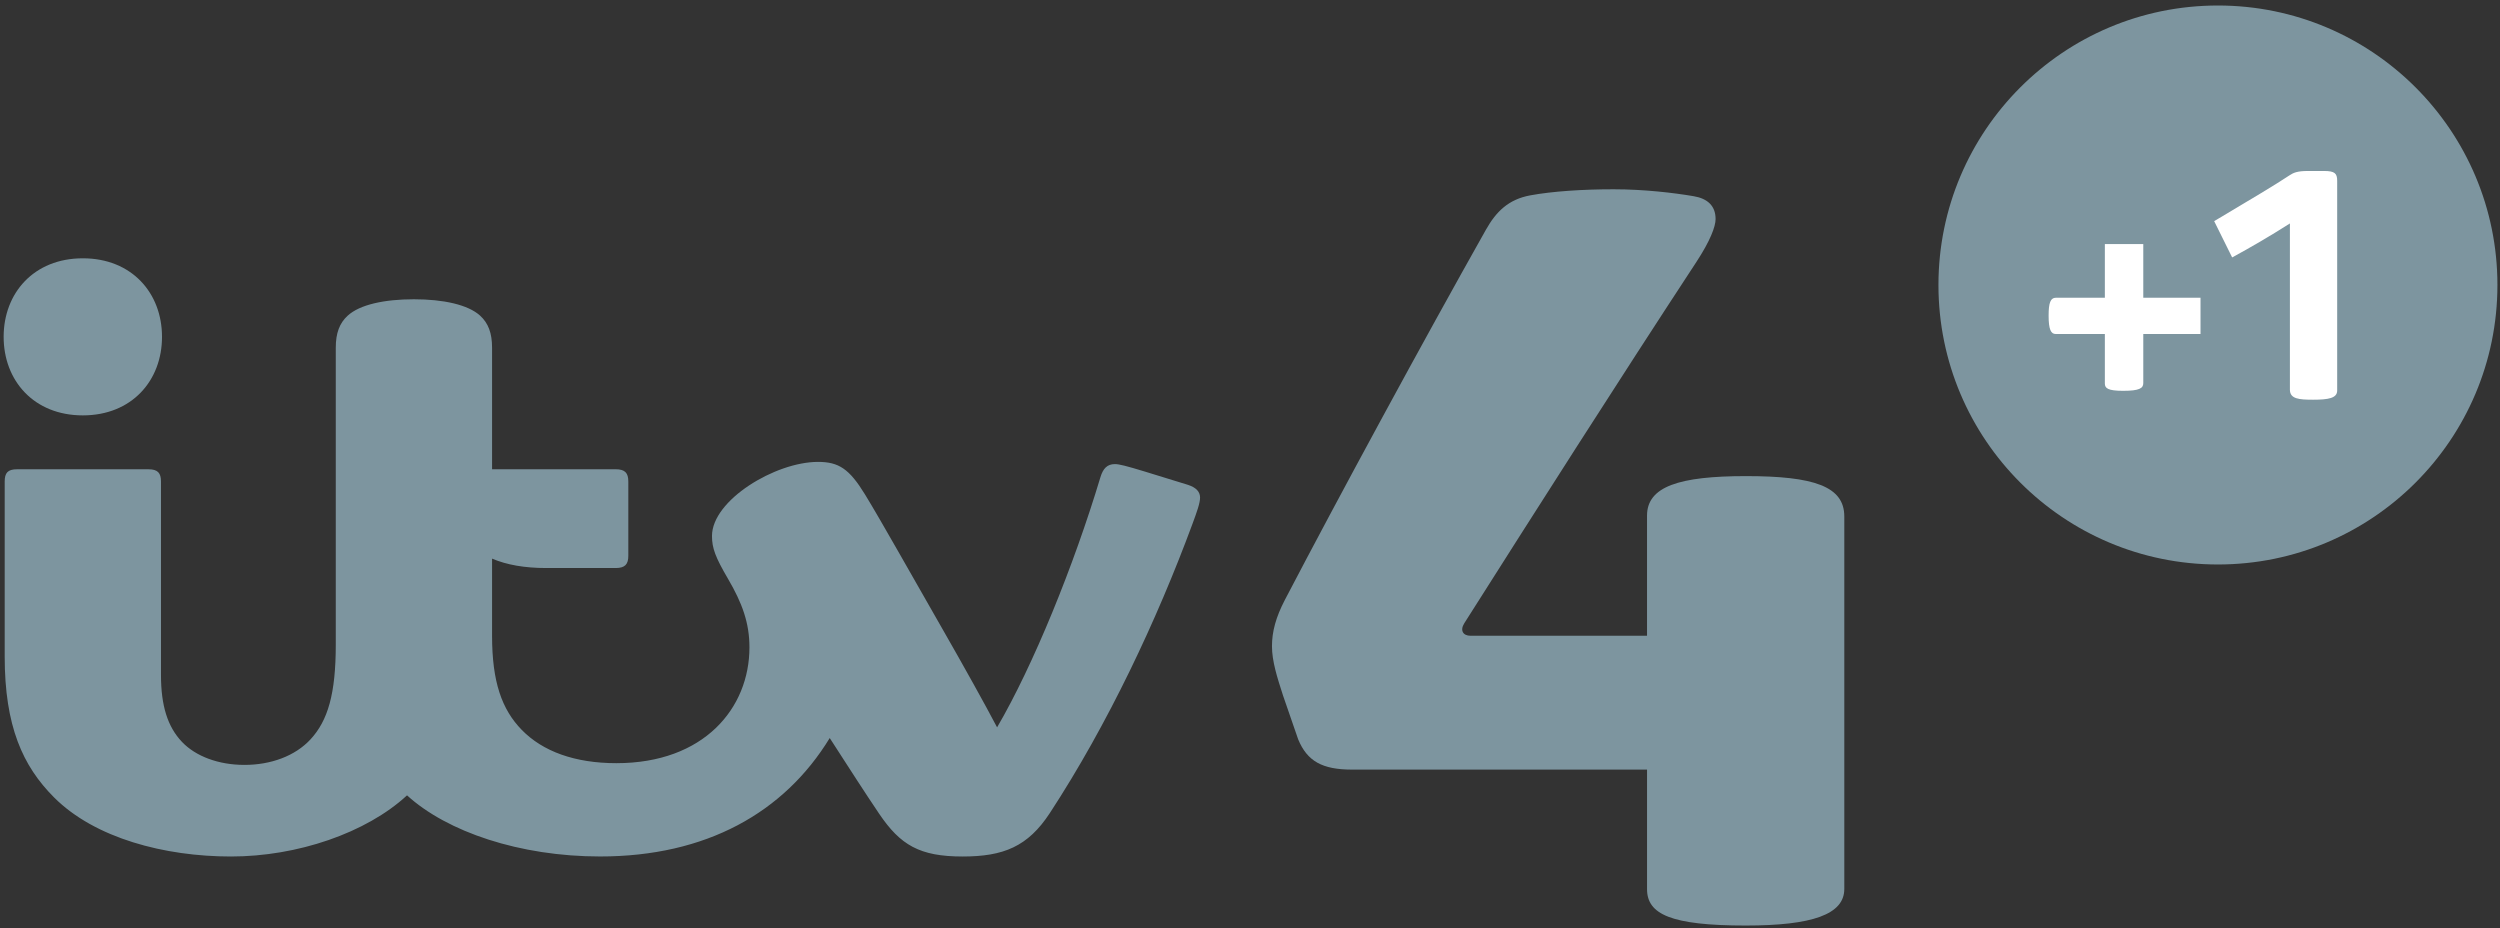 <?xml version="1.0" encoding="UTF-8" standalone="no"?>
<!-- Created with Inkscape (http://www.inkscape.org/) -->

<svg
   xmlns:dc="http://purl.org/dc/elements/1.1/"
   xmlns:cc="http://creativecommons.org/ns#"
   xmlns:rdf="http://www.w3.org/1999/02/22-rdf-syntax-ns#"
   xmlns:svg="http://www.w3.org/2000/svg"
   xmlns="http://www.w3.org/2000/svg"
   xmlns:sodipodi="http://sodipodi.sourceforge.net/DTD/sodipodi-0.dtd"
   xmlns:inkscape="http://www.inkscape.org/namespaces/inkscape"
   width="336.125"
   height="124.766"
   id="svg2"
   version="1.1"
   inkscape:version="0.48.2 r9819"
   sodipodi:docname="ITV4 HD.svg">
  <rect width="100%" height="100%" fill="#333333" stroke="none"/>
  <defs
     id="defs4">
    <clipPath
       id="clipPath3401"
       clipPathUnits="userSpaceOnUse">
      <path
         id="path3403"
         d="m 491.357,699.254 49.265,0 0,48.865 -49.265,0 0,-48.865 z"
         inkscape:connector-curvature="0" />
    </clipPath>
    <clipPath
       id="clipPath3381"
       clipPathUnits="userSpaceOnUse">
      <path
         id="path3383"
         d="m 229.295,390.889 166.138,0 0,134.905 -166.138,0 0,-134.905 z"
         inkscape:connector-curvature="0" />
    </clipPath>
    <clipPath
       id="clipPath3369"
       clipPathUnits="userSpaceOnUse">
      <path
         id="path3371"
         d="m 229.295,534.298 166.138,0 0,134.905 -166.138,0 0,-134.905 z"
         inkscape:connector-curvature="0" />
    </clipPath>
    <clipPath
       id="clipPath3357"
       clipPathUnits="userSpaceOnUse">
      <path
         id="path3359"
         d="m 54.653,534.298 166.138,0 0,134.905 -166.138,0 0,-134.905 z"
         inkscape:connector-curvature="0" />
    </clipPath>
    <clipPath
       id="clipPath3345"
       clipPathUnits="userSpaceOnUse">
      <path
         id="path3347"
         d="m 54.653,390.889 166.138,0 0,134.905 -166.138,0 0,-134.905 z"
         inkscape:connector-curvature="0" />
    </clipPath>
    <clipPath
       id="clipPath3329"
       clipPathUnits="userSpaceOnUse">
      <path
         id="path3331"
         d="m 0,0 595.276,0 0,841.89 L 0,841.89 0,0 z"
         inkscape:connector-curvature="0" />
    </clipPath>
    <clipPath
       id="clipPath3313"
       clipPathUnits="userSpaceOnUse">
      <path
         id="path3315"
         d="m 54.567,770.569 111.602,0 0,44.641 -111.602,0 0,-44.641 z"
         inkscape:connector-curvature="0" />
    </clipPath>
    <clipPath
       id="clipPath3273"
       clipPathUnits="userSpaceOnUse">
      <path
         id="path3275"
         d="m 502.866,289.864 36.883,0 0,36.582 -36.883,0 0,-36.582 z"
         inkscape:connector-curvature="0" />
    </clipPath>
    <clipPath
       id="clipPath3241"
       clipPathUnits="userSpaceOnUse">
      <path
         id="path3243"
         d="m 418.98,462.613 52.844,0 0,52.415 -52.844,0 0,-52.415 z"
         inkscape:connector-curvature="0" />
    </clipPath>
    <clipPath
       id="clipPath2999"
       clipPathUnits="userSpaceOnUse">
      <path
         id="path3001"
         d="m 0,0 595.275,0 0,841.89 L 0,841.89 0,0 z"
         inkscape:connector-curvature="0" />
    </clipPath>
    <clipPath
       clipPathUnits="userSpaceOnUse"
       id="clipPath3642">
      <path
         inkscape:connector-curvature="0"
         d="m 0.007,841.888 595.262,0 0,-841.886 -595.262,0 0,841.886 z"
         id="path3644" />
    </clipPath>
    <clipPath
       clipPathUnits="userSpaceOnUse"
       id="clipPath3700">
      <path
         inkscape:connector-curvature="0"
         d="m 54.653,503.852 166.138,0 0,165.352 -166.138,0 0,-165.352 z"
         id="path3702" />
    </clipPath>
    <clipPath
       clipPathUnits="userSpaceOnUse"
       id="clipPath3712">
      <path
         inkscape:connector-curvature="0"
         d="m 54.653,208.951 340.78,0 0,285.688 -340.78,0 0,-285.688 z"
         id="path3714" />
    </clipPath>
    <clipPath
       clipPathUnits="userSpaceOnUse"
       id="clipPath3724">
      <path
         inkscape:connector-curvature="0"
         d="m 229.295,503.852 166.138,0 0,165.352 -166.138,0 0,-165.352 z"
         id="path3726" />
    </clipPath>
    <clipPath
       clipPathUnits="userSpaceOnUse"
       id="clipPath3736">
      <path
         inkscape:connector-curvature="0"
         d="m 54.567,768.335 111.602,0 0,44.641 -111.602,0 0,-44.641 z"
         id="path3738" />
    </clipPath>
    <clipPath
       clipPathUnits="userSpaceOnUse"
       id="clipPath3752">
      <path
         inkscape:connector-curvature="0"
         d="m 491.357,699.254 49.265,0 0,48.865 -49.265,0 0,-48.865 z"
         id="path3754" />
    </clipPath>
    <clipPath
       clipPathUnits="userSpaceOnUse"
       id="clipPath3960">
      <path
         inkscape:connector-curvature="0"
         d="m 418.98,463.734 52.844,0 0,52.415 -52.844,0 0,-52.415 z"
         id="path3962" />
    </clipPath>
    <clipPath
       clipPathUnits="userSpaceOnUse"
       id="clipPath3980">
      <path
         inkscape:connector-curvature="0"
         d="m 419.528,306.624 36.883,0 0,36.583 -36.883,0 0,-36.583 z"
         id="path3982" />
    </clipPath>
    <clipPath
       clipPathUnits="userSpaceOnUse"
       id="clipPath2999-2">
      <path
         inkscape:connector-curvature="0"
         d="m 0,0 595.275,0 0,841.89 L 0,841.89 0,0 z"
         id="path3001-1" />
    </clipPath>
    <clipPath
       clipPathUnits="userSpaceOnUse"
       id="clipPath3241-3">
      <path
         inkscape:connector-curvature="0"
         d="m 418.98,462.613 52.844,0 0,52.415 -52.844,0 0,-52.415 z"
         id="path3243-2" />
    </clipPath>
    <clipPath
       clipPathUnits="userSpaceOnUse"
       id="clipPath3273-4">
      <path
         inkscape:connector-curvature="0"
         d="m 502.866,289.864 36.883,0 0,36.582 -36.883,0 0,-36.582 z"
         id="path3275-2" />
    </clipPath>
    <clipPath
       clipPathUnits="userSpaceOnUse"
       id="clipPath3313-6">
      <path
         inkscape:connector-curvature="0"
         d="m 54.567,770.569 111.602,0 0,44.641 -111.602,0 0,-44.641 z"
         id="path3315-1" />
    </clipPath>
    <clipPath
       clipPathUnits="userSpaceOnUse"
       id="clipPath3329-2">
      <path
         inkscape:connector-curvature="0"
         d="m 0,0 595.276,0 0,841.89 L 0,841.89 0,0 z"
         id="path3331-7" />
    </clipPath>
    <clipPath
       clipPathUnits="userSpaceOnUse"
       id="clipPath3345-1">
      <path
         inkscape:connector-curvature="0"
         d="m 54.653,390.889 166.138,0 0,134.905 -166.138,0 0,-134.905 z"
         id="path3347-5" />
    </clipPath>
    <clipPath
       clipPathUnits="userSpaceOnUse"
       id="clipPath3357-7">
      <path
         inkscape:connector-curvature="0"
         d="m 54.653,534.298 166.138,0 0,134.905 -166.138,0 0,-134.905 z"
         id="path3359-1" />
    </clipPath>
    <clipPath
       clipPathUnits="userSpaceOnUse"
       id="clipPath3369-5">
      <path
         inkscape:connector-curvature="0"
         d="m 229.295,534.298 166.138,0 0,134.905 -166.138,0 0,-134.905 z"
         id="path3371-1" />
    </clipPath>
    <clipPath
       clipPathUnits="userSpaceOnUse"
       id="clipPath3381-4">
      <path
         inkscape:connector-curvature="0"
         d="m 229.295,390.889 166.138,0 0,134.905 -166.138,0 0,-134.905 z"
         id="path3383-5" />
    </clipPath>
    <clipPath
       clipPathUnits="userSpaceOnUse"
       id="clipPath3401-8">
      <path
         inkscape:connector-curvature="0"
         d="m 491.357,699.254 49.265,0 0,48.865 -49.265,0 0,-48.865 z"
         id="path3403-2" />
    </clipPath>
    <clipPath
       clipPathUnits="userSpaceOnUse"
       id="clipPath4247">
      <path
         inkscape:connector-curvature="0"
         d="m 0,0 595.275,0 0,841.89 L 0,841.89 0,0 z"
         id="path4249" />
    </clipPath>
    <clipPath
       clipPathUnits="userSpaceOnUse"
       id="clipPath4261">
      <path
         inkscape:connector-curvature="0"
         d="m 54.653,489.189 166.138,0 0,180.014 -166.138,0 0,-180.014 z"
         id="path4263" />
    </clipPath>
    <clipPath
       clipPathUnits="userSpaceOnUse"
       id="clipPath4501">
      <path
         inkscape:connector-curvature="0"
         d="m 54.653,250.63 340.78,0 0,228.943 -340.78,0 0,-228.943 z"
         id="path4503" />
    </clipPath>
    <clipPath
       clipPathUnits="userSpaceOnUse"
       id="clipPath4513">
      <path
         inkscape:connector-curvature="0"
         d="m 229.295,489.188 166.138,0 0,180.015 -166.138,0 0,-180.015 z"
         id="path4515" />
    </clipPath>
    <clipPath
       clipPathUnits="userSpaceOnUse"
       id="clipPath4525">
      <path
         inkscape:connector-curvature="0"
         d="m 54.567,768.335 111.602,0 0,44.641 -111.602,0 0,-44.641 z"
         id="path4527" />
    </clipPath>
    <clipPath
       clipPathUnits="userSpaceOnUse"
       id="clipPath4541">
      <path
         inkscape:connector-curvature="0"
         d="m 418.11,403.939 52.845,0 0,52.415 -52.845,0 0,-52.415 z"
         id="path4543" />
    </clipPath>
    <clipPath
       clipPathUnits="userSpaceOnUse"
       id="clipPath4561">
      <path
         inkscape:connector-curvature="0"
         d="m 0,0 595.276,0 0,841.89 L 0,841.89 0,0 z"
         id="path4563" />
    </clipPath>
    <clipPath
       clipPathUnits="userSpaceOnUse"
       id="clipPath4581">
      <path
         inkscape:connector-curvature="0"
         d="m 491.357,699.254 49.265,0 0,48.865 -49.265,0 0,-48.865 z"
         id="path4583" />
    </clipPath>
    <clipPath
       clipPathUnits="userSpaceOnUse"
       id="clipPath3642-8">
      <path
         inkscape:connector-curvature="0"
         d="m 0.007,841.888 595.262,0 0,-841.886 -595.262,0 0,841.886 z"
         id="path3644-6" />
    </clipPath>
    <clipPath
       clipPathUnits="userSpaceOnUse"
       id="clipPath3700-2">
      <path
         inkscape:connector-curvature="0"
         d="m 54.653,503.852 166.138,0 0,165.352 -166.138,0 0,-165.352 z"
         id="path3702-4" />
    </clipPath>
    <clipPath
       clipPathUnits="userSpaceOnUse"
       id="clipPath3712-6">
      <path
         inkscape:connector-curvature="0"
         d="m 54.653,208.951 340.78,0 0,285.688 -340.78,0 0,-285.688 z"
         id="path3714-0" />
    </clipPath>
    <clipPath
       clipPathUnits="userSpaceOnUse"
       id="clipPath3724-2">
      <path
         inkscape:connector-curvature="0"
         d="m 229.295,503.852 166.138,0 0,165.352 -166.138,0 0,-165.352 z"
         id="path3726-8" />
    </clipPath>
    <clipPath
       clipPathUnits="userSpaceOnUse"
       id="clipPath3736-5">
      <path
         inkscape:connector-curvature="0"
         d="m 54.567,768.335 111.602,0 0,44.641 -111.602,0 0,-44.641 z"
         id="path3738-0" />
    </clipPath>
    <clipPath
       clipPathUnits="userSpaceOnUse"
       id="clipPath3752-8">
      <path
         inkscape:connector-curvature="0"
         d="m 491.357,699.254 49.265,0 0,48.865 -49.265,0 0,-48.865 z"
         id="path3754-6" />
    </clipPath>
    <clipPath
       clipPathUnits="userSpaceOnUse"
       id="clipPath3960-1">
      <path
         inkscape:connector-curvature="0"
         d="m 418.98,463.734 52.844,0 0,52.415 -52.844,0 0,-52.415 z"
         id="path3962-9" />
    </clipPath>
    <clipPath
       clipPathUnits="userSpaceOnUse"
       id="clipPath3980-9">
      <path
         inkscape:connector-curvature="0"
         d="m 419.528,306.624 36.883,0 0,36.583 -36.883,0 0,-36.583 z"
         id="path3982-3" />
    </clipPath>
    <clipPath
       clipPathUnits="userSpaceOnUse"
       id="clipPath2999-27">
      <path
         inkscape:connector-curvature="0"
         d="m 0,0 595.275,0 0,841.89 L 0,841.89 0,0 z"
         id="path3001-7" />
    </clipPath>
    <clipPath
       clipPathUnits="userSpaceOnUse"
       id="clipPath3241-7">
      <path
         inkscape:connector-curvature="0"
         d="m 418.98,462.613 52.844,0 0,52.415 -52.844,0 0,-52.415 z"
         id="path3243-4" />
    </clipPath>
    <clipPath
       clipPathUnits="userSpaceOnUse"
       id="clipPath3273-3">
      <path
         inkscape:connector-curvature="0"
         d="m 502.866,289.864 36.883,0 0,36.582 -36.883,0 0,-36.582 z"
         id="path3275-8" />
    </clipPath>
    <clipPath
       clipPathUnits="userSpaceOnUse"
       id="clipPath3313-4">
      <path
         inkscape:connector-curvature="0"
         d="m 54.567,770.569 111.602,0 0,44.641 -111.602,0 0,-44.641 z"
         id="path3315-11" />
    </clipPath>
    <clipPath
       clipPathUnits="userSpaceOnUse"
       id="clipPath3329-23">
      <path
         inkscape:connector-curvature="0"
         d="m 0,0 595.276,0 0,841.89 L 0,841.89 0,0 z"
         id="path3331-3" />
    </clipPath>
    <clipPath
       clipPathUnits="userSpaceOnUse"
       id="clipPath3345-3">
      <path
         inkscape:connector-curvature="0"
         d="m 54.653,390.889 166.138,0 0,134.905 -166.138,0 0,-134.905 z"
         id="path3347-1" />
    </clipPath>
    <clipPath
       clipPathUnits="userSpaceOnUse"
       id="clipPath3357-5">
      <path
         inkscape:connector-curvature="0"
         d="m 54.653,534.298 166.138,0 0,134.905 -166.138,0 0,-134.905 z"
         id="path3359-4" />
    </clipPath>
    <clipPath
       clipPathUnits="userSpaceOnUse"
       id="clipPath3369-7">
      <path
         inkscape:connector-curvature="0"
         d="m 229.295,534.298 166.138,0 0,134.905 -166.138,0 0,-134.905 z"
         id="path3371-9" />
    </clipPath>
    <clipPath
       clipPathUnits="userSpaceOnUse"
       id="clipPath3381-9">
      <path
         inkscape:connector-curvature="0"
         d="m 229.295,390.889 166.138,0 0,134.905 -166.138,0 0,-134.905 z"
         id="path3383-2" />
    </clipPath>
    <clipPath
       clipPathUnits="userSpaceOnUse"
       id="clipPath3401-1">
      <path
         inkscape:connector-curvature="0"
         d="m 491.357,699.254 49.265,0 0,48.865 -49.265,0 0,-48.865 z"
         id="path3403-8" />
    </clipPath>
  </defs>
  <sodipodi:namedview
     id="base"
     pagecolor="#ffffff"
     bordercolor="#666666"
     borderopacity="1.0"
     inkscape:pageopacity="0.0"
     inkscape:pageshadow="2"
     inkscape:zoom="4"
     inkscape:cx="412.08149"
     inkscape:cy="87.554911"
     inkscape:document-units="px"
     inkscape:current-layer="g3047"
     showgrid="false"
     fit-margin-left="0.5"
     fit-margin-top="0.5"
     fit-margin-bottom="0.5"
     fit-margin-right="0.5"
     inkscape:window-width="1920"
     inkscape:window-height="1028"
     inkscape:window-x="-8"
     inkscape:window-y="-8"
     inkscape:window-maximized="1" />
  <g
     inkscape:label="Layer 1"
     inkscape:groupmode="layer"
     id="layer1"
     transform="translate(-70.673,28.934)">
    <g
       transform="translate(-172.286,-53.485)"
       id="g3047">
      <path
         transform="matrix(1.782,0,0,1.782,30.16,-843.316)"
         d="m 307.844,508.521 c 0,11.646 -9.441,21.087 -21.087,21.087 -11.646,0 -21.087,-9.441 -21.087,-21.087 0,-11.646 9.441,-21.087 21.087,-21.087 11.646,0 21.087,9.441 21.087,21.087 z"
         sodipodi:ry="21.086935"
         sodipodi:rx="21.086935"
         sodipodi:cy="508.5213"
         sodipodi:cx="286.75705"
         id="path3039-1"
         style="fill:#7d959f;fill-opacity:1;fill-rule:evenodd;stroke:none"
         sodipodi:type="arc" />
      <g
         style="fill:#ffffff"
         transform="matrix(0.041,0,0,0.041,487.041,38.095)"
         id="g3056">
        <path
           style="fill:#ffffff;stroke:none"
           d="m 949.166,764.909 -161.431,0 c -15.346,0 -23,-14.825 -23,-60 0,-42.126 5.791,-59 25,-59 l 159.431,0 0,-175.798 126,0 0,175.798 187.697,0 0,119 -187.697,0 0,161.33 c 0,16.73 -13.223,25 -66,25 -50.172,0 -60,-8.428 -60,-24 z"
           id="path3052"
           inkscape:connector-curvature="0"
           sodipodi:nodetypes="ccccccccccccccc" />
        <path
           style="fill:#ffffff;stroke:none"
           d="m 1632.143,980.398 c -46.515,0 -76.143,-2.477 -76.143,-33.036 l 0,-545 c -67.536,43.028 -129.921,79.19 -189.39,111.462 l -58.968,-118.945 c 127.731,-76.038 199.367,-118.591 246.856,-150.134 12.828,-8.403 24.877,-14.383 60.502,-14.383 l 53,0 c 35.168,0 43,7.96 43,32 l 0,688 c 0,24.847 -28.253,30.036 -78.857,30.036 z"
           id="path3054"
           inkscape:connector-curvature="0"
           sodipodi:nodetypes="ccccccccccc" />
      </g>
    </g>
    <g
       transform="translate(174.324,-72.965)"
       id="layer1-90"
       inkscape:label="Layer 1">
      <g
         id="g4241"
         inkscape:label="digitalflyers_aw_hires 4"
         transform="matrix(1.25,0,0,-1.25,-670.374,421.62)">
        <g
           style="fill:#7d959f;fill-opacity:1"
           transform="matrix(1.774,0,0,1.774,356.968,-1160.507)"
           id="g4521">
          <g
             style="fill:#7d959f;fill-opacity:1"
             id="g4523"
             clip-path="url(#clipPath4525)">
            <g
               style="fill:#7d959f;fill-opacity:1"
               id="g4529"
               transform="translate(160.209,795.585)">
              <path
                 inkscape:connector-curvature="0"
                 d="m 0,0 c -4.05,0 -6.001,-0.628 -6.001,-2.396 l 0,-7.284 -10.701,0 c -0.451,0 -0.658,0.319 -0.375,0.765 4.335,6.832 9.186,14.454 14.075,21.909 0.824,1.256 1.158,2.134 1.158,2.59 0,0.807 -0.492,1.244 -1.323,1.386 -1.199,0.205 -3.017,0.421 -4.868,0.421 -1.865,0 -3.708,-0.123 -5.043,-0.368 -1.319,-0.244 -2.066,-0.976 -2.691,-2.085 -3.779,-6.706 -8.954,-16.245 -12.183,-22.43 -0.556,-1.065 -0.789,-1.942 -0.789,-2.821 0,-0.907 0.314,-1.892 0.671,-2.992 l 0.917,-2.655 c 0.548,-1.322 1.456,-1.835 3.264,-1.835 l 17.889,0 0,-7.248 c 0,-1.518 1.436,-2.207 5.988,-2.207 4.024,0 5.972,0.673 5.972,2.216 l 0,22.589 C 5.96,-0.628 4.134,0 0,0"
                 style="fill:#7d959f;fill-opacity:1;fill-rule:nonzero;stroke:none"
                 id="path4531" />
            </g>
            <g
               style="fill:#7d959f;fill-opacity:1"
               id="g4533"
               transform="translate(79.442,806.307)">
              <path
                 inkscape:connector-curvature="0"
                 d="m 0,0 c -1.802,0 -3.282,-0.326 -4.012,-0.992 -0.496,-0.452 -0.725,-1.057 -0.725,-1.94 l 0,-18.006 c 0,-2.993 -0.481,-4.616 -1.539,-5.753 -0.93,-1 -2.391,-1.541 -3.999,-1.541 -1.57,0 -2.962,0.522 -3.791,1.399 -0.865,0.914 -1.269,2.182 -1.269,4.057 l 0,11.727 c 0,0.513 -0.192,0.741 -0.759,0.741 l -7.971,0 c -0.561,0 -0.746,-0.22 -0.746,-0.744 l 0,-10.601 c 0,-4.232 1.091,-6.648 2.996,-8.553 2.475,-2.475 6.705,-3.58 10.725,-3.58 4.014,0 8.2,1.423 10.673,3.708 2.428,-2.213 6.839,-3.706 11.708,-3.706 6.432,0 11.161,2.659 13.921,7.181 1.225,-1.898 2.131,-3.309 3,-4.595 1.282,-1.893 2.447,-2.588 5.056,-2.588 2.471,0 3.955,0.593 5.291,2.637 3.505,5.36 6.493,11.698 8.646,17.53 0.269,0.73 0.461,1.262 0.461,1.595 0,0.342 -0.222,0.61 -0.752,0.778 -0.515,0.163 -1.897,0.587 -2.59,0.798 -1.152,0.351 -1.57,0.454 -1.819,0.454 -0.466,0 -0.72,-0.261 -0.882,-0.799 -1.615,-5.373 -4.072,-11.411 -6.264,-15.162 -0.718,1.37 -2.045,3.753 -3.277,5.902 -1.905,3.324 -3.787,6.679 -4.732,8.22 -0.955,1.558 -1.594,1.973 -2.85,1.973 -2.591,0 -6.427,-2.324 -6.427,-4.491 0,-0.736 0.204,-1.287 0.967,-2.59 0.868,-1.482 1.304,-2.685 1.304,-4.163 0,-3.685 -2.752,-7.023 -8.067,-7.023 -2.522,0 -4.47,0.716 -5.738,2.018 -1.211,1.243 -1.8,2.914 -1.8,5.704 l 0,4.681 c 0.886,-0.379 1.975,-0.571 3.287,-0.571 l 4.208,0 c 0.567,0 0.766,0.228 0.766,0.74 l 0,4.508 c 0,0.513 -0.199,0.741 -0.766,0.741 l -7.495,0 0,7.374 c 0,0.883 -0.23,1.488 -0.726,1.94 C 3.282,-0.326 1.776,0 0,0 m -20.074,-7.04 c -2.968,0 -4.801,2.107 -4.801,4.762 0,2.656 1.833,4.762 4.801,4.762 2.968,0 4.801,-2.106 4.801,-4.762 0,-2.655 -1.833,-4.762 -4.801,-4.762"
                 style="fill:#7d959f;fill-opacity:1;fill-rule:nonzero;stroke:none"
                 id="path4535" />
            </g>
          </g>
        </g>
      </g>
    </g>
  </g>
</svg>
